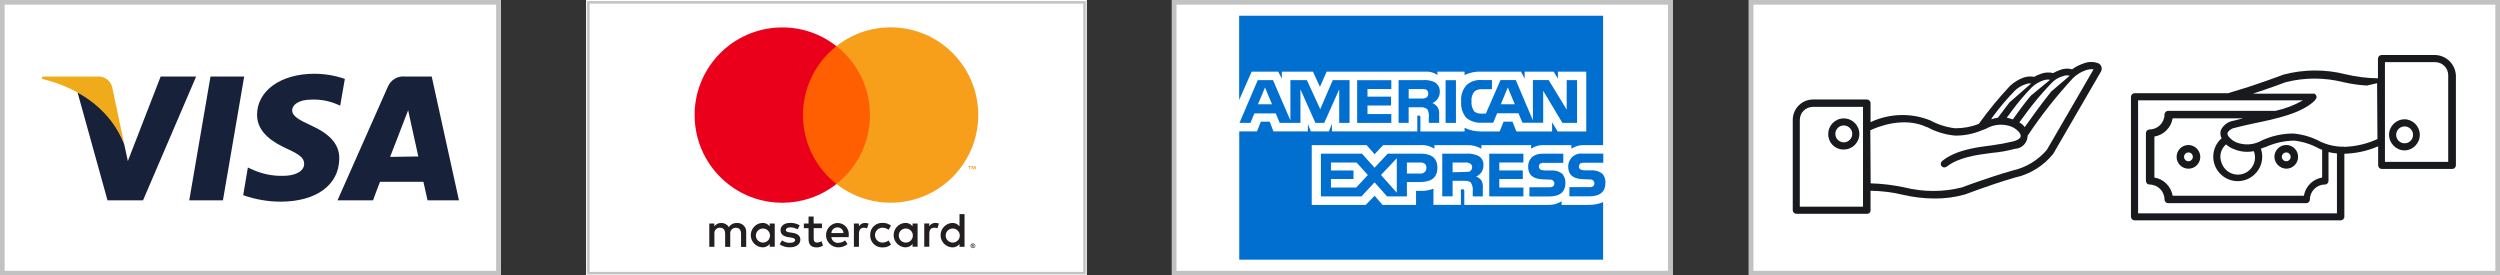 <?xml version="1.0" encoding="UTF-8"?>
<svg xmlns="http://www.w3.org/2000/svg" version="1.1" viewBox="0 0 500 55.09">
  <rect x="0" y="0" width="500" height="55.09" fill="#333333" stroke="none"/>
  <defs>
    <style>
      .cls-1 {
        fill: #231f20;
      }

      .cls-2 {
        fill: #f79410;
      }

      .cls-3 {
        fill: #efab19;
      }

      .cls-4 {
        fill: #17223a;
      }

      .cls-5 {
        fill: #f79e1b;
      }

      .cls-6 {
        fill: #016fd0;
        fill-rule: evenodd;
      }

      .cls-7 {
        fill: none;
        stroke: #c2c2c2;
        stroke-miterlimit: 10;
        stroke-width: .5px;
      }

      .cls-8 {
        fill: #fff;
      }

      .cls-9 {
        fill: #181a1d;
      }

      .cls-10 {
        fill: #eb001b;
      }

      .cls-11 {
        fill: #ff5f00;
      }

      .cls-12 {
        fill: #c2c2c2;
      }
    </style>
  </defs>
  <!-- Generator: Adobe Illustrator 28.7.3, SVG Export Plug-In . SVG Version: 1.2.0 Build 164)  -->
  <g>
    <g id="Layer_1">
      <g>
        <rect class="cls-8" x="349.76" y="0" width="150.24" height="55.09"/>
        <path class="cls-12" d="M500,55.09h-150.24V0h150.24v55.09ZM350.69,54.16h148.38V.93h-148.38v53.23Z"/>
        <g id="Group_605">
          <g id="Group_24">
            <path id="Path_3215" class="cls-9" d="M374.11,42.07v-3.92c2.19.03,4.37.3,6.5.81,2.04.48,4.13.73,6.22.74,2.08.03,4.16-.24,6.16-.81.07,0,4.87-1.89,10.01-3.38,3.01-.66,5.71-2.33,7.64-4.74l9.54-16.44c.33-.56.15-1.28-.41-1.62-.04-.04-.08-.06-.14-.07-.97-.35-2.03-.33-2.98.07-.8.27-1.55.66-2.23,1.15-.8-.23-1.66-.18-2.43.14-.47.16-.92.37-1.35.61-.81-.19-1.65-.15-2.43.14-.47.15-.93.35-1.35.61-.7-.12-1.42-.08-2.1.14-1.03.36-1.98.94-2.77,1.69-2.24,2.39-4.32,4.92-6.23,7.58-1.48.6-3.07.89-4.67.88h-.07c-1.73-.19-3.41-.72-4.94-1.56-3.86-1.56-8.2-1.43-11.97.34v-3.79c0-.41-.33-.74-.74-.74h-10.76c-2.24,0-4.05,1.82-4.06,4.06v18.06c0,.41.33.74.74.74h14.07c.36.05.69-.2.74-.56,0-.04,0-.07,0-.11h0ZM412.46,15.28c.47-.21.99-.26,1.49-.14l-3.72,3.18c-2.1,2.64-4.19,5.55-5.28,7.1-.29-.38-.66-.71-1.08-.95.41-.54.88-1.15,1.35-1.83,1.54-2.09,3.22-4.09,5.02-5.96.6-.67,1.37-1.16,2.23-1.41h-.02ZM408.6,16.1c.45-.18.94-.23,1.42-.14l-3.86,3.18c-1.35,1.62-2.64,3.38-3.59,4.74-.4-.14-.8-.26-1.22-.34.34-.41.61-.81.95-1.28,1.24-1.69,2.6-3.3,4.06-4.8.63-.61,1.4-1.08,2.23-1.35h0ZM398.72,23.13c1.29-1.74,2.69-3.39,4.19-4.94.62-.63,1.39-1.09,2.23-1.35.34-.14.72-.19,1.08-.14l-4.33,3.79c-.81,1.08-1.62,2.1-2.3,3.04-.46.08-.91.19-1.35.34.13-.26.29-.51.47-.74h0ZM385.46,25.43c1.71.94,3.6,1.51,5.55,1.69,1.86.02,3.7-.35,5.41-1.08h0c.27-.07.47-.2.74-.27,1.58-.94,3.51-1.09,5.21-.41.61.27,1.15.69,1.56,1.22l.2.41h0v.34c-.14.41-.68.74-1.49.95-1.42.34-2.91.61-4.4.81-3.31.41-7.1.95-9.81,3.11-.31.25-.37.69-.14,1.01h0c.25.31.69.37,1.01.14h0c2.44-1.89,5.96-2.37,9.06-2.77,1.55-.13,3.09-.4,4.6-.81,1.42-.05,2.55-1.21,2.57-2.64,2.71-4.07,5.74-7.91,9.06-11.5.71-.7,1.57-1.23,2.5-1.56.52-.2,1.07-.27,1.62-.2l-9.34,16.1c-1.77,2.08-4.17,3.53-6.83,4.13-5.21,1.49-10.15,3.38-10.15,3.38-3.78.95-7.73.95-11.5,0-2.23-.47-4.49-.75-6.76-.81l-.07-10.61c1.42-.68,6.7-2.84,11.36-.61h0ZM372.62,41.33h-12.66v-17.31c-.02-1.44,1.13-2.62,2.57-2.64.02,0,.04,0,.06,0h10.01v19.95Z"/>
            <path id="Path_3216" class="cls-9" d="M368.76,29.9c1.72,0,3.11-1.39,3.11-3.11s-1.39-3.11-3.11-3.11c-1.72,0-3.11,1.39-3.11,3.11h0c-.05,1.67,1.26,3.06,2.93,3.11.06,0,.12,0,.18,0ZM368.76,25.09c.93,0,1.69.76,1.69,1.69s-.76,1.69-1.69,1.69c-.93,0-1.69-.76-1.69-1.69h0c0-.93.73-1.68,1.66-1.69.01,0,.02,0,.03,0Z"/>
          </g>
          <g id="Group_25">
            <path id="Path_3217" class="cls-9" d="M457.25,33.74c1.31,0,2.37-1.06,2.37-2.37s-1.06-2.37-2.37-2.37-2.37,1.06-2.37,2.37h0c.04,1.29,1.08,2.33,2.37,2.37ZM457.25,30.49c.49,0,.88.39.88.88,0,.49-.39.88-.88.88-.49,0-.88-.39-.88-.88h0c0-.48.4-.87.88-.88Z"/>
            <path id="Path_3218" class="cls-9" d="M437.69,29c-1.31,0-2.37,1.06-2.37,2.37s1.06,2.37,2.37,2.37,2.37-1.06,2.37-2.37h0c-.02-1.3-1.07-2.35-2.37-2.37ZM437.69,32.25c-.49,0-.88-.39-.88-.88,0-.49.39-.88.88-.88.49,0,.88.39.88.88h0c0,.48-.4.87-.88.88Z"/>
            <path id="Path_3219" class="cls-9" d="M487.01,11h-10.68c-.41,0-.74.33-.74.74h0v3.92c-2.19-.03-4.37-.3-6.5-.81-4.07-1.03-8.33-1-12.38.07-.07,0-4.87,1.89-10.01,3.38-.34.14-.74.2-1.02.34h-18.75c-.41,0-.74.33-.74.74h0v23.95c0,.41.33.74.74.74h41.2c.41,0,.74-.33.74-.74h0v-12.58c2.33-.06,4.63-.56,6.76-1.49v3.79c0,.41.33.74.74.74h14.07c.41,0,.74-.33.74-.74h0V15.06c-.12-2.25-1.95-4.02-4.2-4.06ZM467.4,42.67h-39.78v-22.6h32.95c-1.71.98-3.56,1.68-5.48,2.1h-21.45c-.41,0-.74.33-.74.74h0c-.01,1.64-1.34,2.97-2.98,2.98-.41,0-.74.33-.74.74h0v9.54c0,.41.33.74.74.74h0c1.64.01,2.97,1.34,2.98,2.98,0,.41.33.74.74.74h27.6c.41,0,.74-.33.74-.74h0c.01-1.64,1.34-2.97,2.98-2.98.41,0,.74-.33.74-.74h0v-5.75c.56.13,1.12.22,1.69.27v11.98ZM444.19,25.96c-.19.56-.14,1.17.14,1.69-2.04,1.77-2.25,4.86-.47,6.9,1.77,2.04,4.86,2.25,6.9.47h0c1.52-1.3,2.08-3.39,1.42-5.28.3-.14.62-.26.95-.34,1.79-.8,3.72-1.24,5.68-1.28,1.73.19,3.41.72,4.94,1.56.21.12.44.21.68.27v5.55c-1.87.32-3.34,1.78-3.65,3.65h-26.25c-.32-1.87-1.78-3.34-3.65-3.65v-8.19c1.87-.31,3.34-1.78,3.65-3.65h14.14c-.68.14-1.35.34-1.89.47-1.11.15-2.07.83-2.57,1.83h0ZM445.21,28.87c.45.42.98.74,1.56.95,1.26.54,2.65.68,3.99.41.7,1.76-.16,3.75-1.92,4.45-1.76.7-3.75-.16-4.45-1.92-.02-.05-.04-.1-.06-.16-.55-1.3-.2-2.81.88-3.72h0ZM468.81,29.34c-.47.01-.95-.01-1.42-.07-1.1-.13-2.17-.42-3.18-.88-1.71-.94-3.6-1.51-5.55-1.69-2.15,0-4.27.47-6.22,1.35-1.58.94-3.51,1.09-5.21.41-.61-.27-1.15-.69-1.56-1.22-.15-.22-.2-.49-.14-.74.34-.51.88-.86,1.49-.95.95-.27,2.3-.54,3.79-.88,4.26-.88,9.47-1.96,12.11-4.53.08-.08.15-.17.2-.27.26-.27.26-.7-.01-.96-.02-.02-.04-.04-.06-.05h0l-.07-.07h0s-.07-.03-.07-.06c0,0,0,0,0,0h-12.31c3.72-1.22,6.56-2.3,6.56-2.3,3.78-.95,7.73-.95,11.5,0,1.56.36,3.14.59,4.73.68l2.03-.47.07,11.17c-2.1.97-4.39,1.5-6.7,1.56h0ZM489.65,32.38h-12.66V12.43h10.01c1.44-.02,2.62,1.13,2.64,2.57,0,.02,0,.04,0,.06v17.32Z"/>
            <path id="Path_3220" class="cls-9" d="M480.92,23.86c-1.71,0-3.11,1.38-3.11,3.1h0c.02,1.72,1.4,3.1,3.11,3.12,1.72-.04,3.08-1.47,3.04-3.19-.04-1.66-1.38-3-3.04-3.04h0ZM480.92,28.66c-.93,0-1.69-.76-1.69-1.69s.76-1.69,1.69-1.69c.93,0,1.69.76,1.69,1.69h0c0,.93-.74,1.68-1.66,1.69-.01,0-.02,0-.03,0Z"/>
          </g>
        </g>
        <rect class="cls-8" x="0" y="0" width="100.16" height="55.09"/>
        <path class="cls-12" d="M100.16,55.09H0V0h100.16v55.09ZM.93,54.16h98.3V.93H.93v53.23Z"/>
        <path id="Path_64" class="cls-4" d="M44.59,40.06l4.25-24.76h-6.74l-4.25,24.76h6.74ZM68.97,15.77l-.93,5.36-.65-.28c-1.6-.68-3.34-1-5.08-.93-2.68,0-3.88,1.12-3.88,2.12,0,1.2,1.39,1.94,3.79,3.05,3.88,1.76,5.73,3.88,5.63,6.74-.09,5.17-4.62,8.5-11.73,8.5-2.55,0-5.08-.45-7.48-1.29l.93-5.54.83.37c1.99.93,4.18,1.37,6.37,1.29,1.94,0,4.06-.74,4.06-2.4,0-1.12-.83-1.85-3.51-3.05-2.59-1.2-5.91-3.14-5.91-6.74,0-4.8,4.71-8.22,11.45-8.22,2.07,0,4.13.35,6.1,1.02M86.34,15.3l5.45,24.76h-6.28s-.65-2.86-.83-3.7h-8.68c-.28.65-1.39,3.7-1.39,3.7h-7.11l10.07-22.72c.58-1.39,2.02-2.22,3.51-2.03h5.26ZM83.66,31.28c-.28-1.2-1.57-7.11-1.57-7.11l-.46-2.12c-.37.93-.93,2.4-.93,2.4,0,0-2.12,5.54-2.68,6.93l5.64-.09ZM32.12,15.3h7.11l-10.62,24.76h-7.11l-6-21.61c4.29,2.16,7.62,5.85,9.33,10.34l.74,3.42,6.56-16.9"/>
        <path id="Path_65" class="cls-3" d="M19.28,15.31h-10.81l-.09.46c8.5,2.03,14.04,7.02,16.44,12.93l-2.4-11.36c-.4-1.36-1.74-2.22-3.14-2.03"/>
        <rect class="cls-8" x="117.21" y="0" width="100.16" height="55.09"/>
        <rect class="cls-7" x="117.67" y=".47" width="99.23" height="54.16"/>
        <path id="Path_681" class="cls-1" d="M194.53,49.01v.11h.11s.04,0,.06-.01c.01,0,.02-.03.02-.04,0-.02,0-.03-.02-.04-.02,0-.04-.02-.06-.01h-.11ZM194.63,48.93s.09.01.13.04c.03.02.05.06.04.1,0,.03-.01.07-.04.09-.03.02-.06.04-.1.04l.14.16h-.11l-.13-.16h-.04v.16h-.09v-.43h.2,0ZM194.61,49.51s.1,0,.14-.03c.08-.04.15-.1.19-.19.04-.09.04-.19,0-.28-.02-.04-.04-.08-.08-.11-.07-.07-.16-.11-.25-.1-.05,0-.1,0-.14.03-.04.02-.08.04-.12.08-.1.11-.13.26-.07.4.02.04.04.08.07.11.03.03.07.06.12.08.04.02.09.03.14.03M194.6,48.69c.12,0,.24.05.33.14.04.04.08.09.1.15.05.11.05.24,0,.36-.02.05-.06.1-.1.15-.04.04-.1.07-.15.1-.06.02-.12.04-.19.04-.06,0-.13-.01-.19-.04-.06-.02-.11-.06-.15-.1-.04-.04-.08-.1-.1-.15-.05-.11-.05-.24,0-.36.05-.11.14-.2.25-.25.06-.03.12-.04.19-.04M151.18,47.03c.04-.78.71-1.37,1.49-1.33.78.04,1.37.71,1.33,1.49-.04.74-.66,1.33-1.4,1.33-.77,0-1.41-.61-1.42-1.38,0-.04,0-.07,0-.11M154.95,47.03v-2.33h-1.01v.56c-.35-.45-.9-.71-1.47-.68-1.35.07-2.38,1.23-2.31,2.58.07,1.25,1.06,2.24,2.31,2.31.57.02,1.12-.23,1.47-.68v.56h1.01v-2.33h0ZM189.14,47.03c.04-.78.71-1.37,1.49-1.33.78.04,1.37.71,1.33,1.49-.04.74-.66,1.33-1.4,1.33-.77,0-1.41-.61-1.42-1.38,0-.04,0-.07,0-.11M192.91,47.03v-4.2h-1.01v2.44c-.35-.45-.9-.71-1.47-.68-1.35.07-2.38,1.23-2.31,2.58.07,1.25,1.06,2.24,2.31,2.31.57.02,1.12-.23,1.47-.68v.56h1.01v-2.33ZM167.51,45.48c.64-.01,1.16.49,1.18,1.13h-2.42c.04-.65.59-1.15,1.24-1.13M167.53,44.58c-1.35.07-2.39,1.22-2.32,2.57.06,1.28,1.11,2.29,2.39,2.32.69.02,1.37-.21,1.91-.65l-.5-.74c-.38.31-.86.48-1.35.49-.7.06-1.31-.45-1.39-1.14h3.46c0-.13.02-.25.02-.39.12-1.23-.79-2.32-2.01-2.43-.07,0-.13,0-.2,0M179.75,47.03c.04-.78.71-1.37,1.49-1.33.78.04,1.37.71,1.33,1.49-.04.74-.66,1.33-1.4,1.33-.77,0-1.4-.61-1.41-1.38,0-.04,0-.07,0-.11M183.52,47.03v-2.33h-1.01v.56c-.35-.45-.9-.71-1.47-.68-1.35.07-2.38,1.23-2.31,2.58.07,1.25,1.06,2.24,2.31,2.31.57.02,1.12-.23,1.47-.68v.56h1.01v-2.33h0ZM174.04,47.03c-.05,1.3.95,2.39,2.25,2.45.08,0,.15,0,.23,0,.61.03,1.21-.17,1.68-.56l-.49-.82c-.35.27-.78.41-1.22.42-.82,0-1.49-.67-1.49-1.49s.67-1.49,1.49-1.49h0c.44,0,.87.15,1.22.42l.49-.82c-.47-.39-1.07-.59-1.68-.56-1.3-.07-2.41.92-2.48,2.22,0,.08,0,.15,0,.23M187.08,44.58c-.5-.01-.97.25-1.23.68v-.56h-1v4.65h1.01v-2.61c0-.77.33-1.2.99-1.2.22,0,.43.04.63.12l.31-.95c-.23-.08-.47-.13-.72-.13M159.95,45.07c-.57-.34-1.23-.51-1.9-.49-1.18,0-1.94.56-1.94,1.49,0,.76.56,1.23,1.61,1.37l.48.07c.56.08.82.22.82.49,0,.36-.37.56-1.06.56-.56.02-1.1-.16-1.55-.49l-.48.79c.59.41,1.3.62,2.02.6,1.34,0,2.12-.63,2.12-1.52,0-.82-.61-1.25-1.63-1.39l-.48-.07c-.44-.06-.79-.15-.79-.46,0-.34.33-.55.89-.55.51,0,1.01.14,1.45.4l.44-.82h0ZM173.01,44.59c-.5-.02-.97.25-1.23.68v-.56h-1v4.65h1.01v-2.61c0-.77.33-1.2.99-1.2.22,0,.43.04.63.12l.31-.95c-.23-.08-.47-.13-.72-.13M164.38,44.71h-1.65v-1.41h-1.02v1.41h-.94v.93h.94v2.12c0,1.08.42,1.72,1.62,1.72.45,0,.89-.12,1.27-.36l-.29-.87c-.27.16-.58.25-.9.26-.51,0-.67-.31-.67-.78v-2.1h1.65v-.93ZM149.24,49.37v-2.92c.07-.95-.65-1.78-1.61-1.85-.07,0-.15,0-.22,0-.66-.04-1.28.27-1.64.83-.32-.54-.91-.85-1.54-.83-.54-.03-1.06.24-1.36.69v-.58h-1.01v4.65h1.02v-2.58c-.08-.6.33-1.15.93-1.23.07,0,.14-.01.21,0,.67,0,1.01.44,1.01,1.23v2.59h1.02v-2.58c-.08-.6.35-1.15.95-1.23.06,0,.13-.01.19,0,.69,0,1.02.44,1.02,1.23v2.59h1.03Z"/>
        <path id="Path_682" class="cls-2" d="M195.11,33.87v-.68h-.19l-.2.47-.2-.47h-.19v.68h.13v-.51l.19.44h.13l.19-.44v.51h.15ZM193.99,33.87v-.56h.23v-.11h-.58v.11h.23v.56h.13,0Z"/>
        <path id="Path_683" class="cls-11" d="M174.96,36.79h-15.34V9.23h15.34v27.56Z"/>
        <path id="Path_684" class="cls-10" d="M160.59,23.01c0-5.38,2.47-10.46,6.7-13.78-7.61-5.98-18.63-4.66-24.62,2.95-5.98,7.61-4.66,18.63,2.95,24.62,6.36,5,15.31,5,21.67,0-4.23-3.32-6.7-8.4-6.7-13.78"/>
        <path id="Path_685" class="cls-5" d="M195.65,23.01c0,9.68-7.85,17.53-17.53,17.53-3.93,0-7.74-1.32-10.83-3.75,7.61-5.98,8.93-17.01,2.95-24.62-.86-1.1-1.85-2.08-2.95-2.95,7.61-5.98,18.63-4.67,24.61,2.94,2.43,3.09,3.75,6.9,3.75,10.83"/>
        <rect class="cls-8" x="234.37" y="0" width="100.16" height="55.09"/>
        <path class="cls-12" d="M334.54,55.09h-100.16V0h100.16v55.09ZM235.3,54.16h98.3V.93h-98.3v53.23Z"/>
        <path id="Path_689" class="cls-6" d="M321.08,36.59c0,1.83-1.16,2.68-3.23,2.68h-3.97v-1.84h3.97c.28.03.56-.04.79-.19.15-.14.24-.34.24-.55,0-.23-.09-.44-.24-.61-.21-.15-.47-.22-.73-.19-1.89-.06-4.27.06-4.27-2.62,0-1.42,1.15-2.57,2.57-2.57.12,0,.24,0,.35.02h4.1v1.83h-3.78c-.27-.03-.55,0-.79.12-.2.17-.31.41-.31.67,0,.27.17.51.43.61.26.08.52.12.79.12h1.1c.85-.08,1.7.16,2.38.67.43.51.65,1.16.61,1.83h0Z"/>
        <path id="Path_690" class="cls-6" d="M312.48,34.76c-.68-.51-1.53-.75-2.38-.67h-1.1c-.27,0-.54-.05-.79-.12-.25-.1-.42-.34-.43-.61-.03-.26.09-.52.31-.67.25-.12.52-.16.79-.12h3.78v-1.83h-4.1c-2.19,0-2.93,1.34-2.93,2.56,0,2.68,2.38,2.56,4.27,2.62.26-.03.52.04.73.19.15.17.24.38.24.61,0,.21-.09.41-.24.55-.24.14-.52.21-.79.19h-3.96v1.83h3.97c2.07,0,3.23-.85,3.23-2.68.04-.67-.18-1.32-.61-1.83h0Z"/>
        <path id="Path_691" class="cls-6" d="M304.68,37.51h-4.82v-1.71h4.7v-1.71h-4.7v-1.59h4.82v-1.76h-6.83v8.54h6.83v-1.77Z"/>
        <path id="Path_692" class="cls-6" d="M295.22,35.31c.91-.37,1.5-1.27,1.46-2.26.08-.78-.34-1.53-1.04-1.89-.78-.35-1.65-.5-2.5-.43h-4.69v8.54h2.07v-3.11h2.2c.73,0,1.16.06,1.46.37.31.51.44,1.11.37,1.71v1.04h2.01v-1.66c.06-.55-.05-1.1-.31-1.59-.28-.33-.64-.58-1.05-.73ZM294,34.27c-.31.1-.65.14-.98.12l-2.5.06v-1.95h2.5c.34-.04.68.03.98.19.27.14.44.43.43.73,0,.33-.16.65-.43.85h0Z"/>
        <path id="Path_693" class="cls-6" d="M284.06,30.74h-6.53l-2.62,2.81-2.5-2.81h-8.23v8.54h8.11l2.62-2.81,2.5,2.81h3.97v-2.87h2.56c1.77,0,3.54-.49,3.54-2.87s-1.83-2.81-3.41-2.81ZM271.25,37.51h-5.06v-1.71h4.51v-1.71h-4.51v-1.59h5.12l2.26,2.5-2.32,2.5ZM279.36,38.54l-3.16-3.54,3.16-3.35v6.89ZM284.06,34.7h-2.68v-2.2h2.68c.73,0,1.22.31,1.22,1.04.03.61-.43,1.13-1.04,1.17-.06,0-.12,0-.18,0h0Z"/>
        <path id="Path_694" class="cls-6" d="M291.19,16.04h-2.07v8.54h2.07v-8.54Z"/>
        <path id="Path_695" class="cls-6" d="M278.26,22.81h-4.76v-1.71h4.7v-1.77h-4.7v-1.52h4.76v-1.77h-6.83v8.54h6.83v-1.77h0Z"/>
        <path id="Path_696" class="cls-6" d="M313.34,16.03v5.91l-3.6-5.92h-3.16v8.05l-3.42-8.05h-3.06l-2.93,6.7h-.92c-.5.04-1-.12-1.4-.43-.41-.59-.61-1.3-.55-2.01-.07-.7.13-1.39.55-1.95.44-.37,1.01-.54,1.59-.49h1.95v-1.83h-1.95c-1.13-.11-2.25.24-3.11.98-.82.92-1.21,2.13-1.1,3.35-.09,1.17.28,2.33,1.04,3.23.84.68,1.91,1.03,2.99.98h2.38l.79-1.89h4.27l.79,1.89h4.15v-6.39l3.84,6.41h2.93v-8.54h-2.07ZM300.16,20.85l1.4-3.35,1.4,3.35h-2.81Z"/>
        <path id="Path_697" class="cls-6" d="M286.5,20.61c.9-.39,1.48-1.28,1.46-2.26.04-.81-.39-1.57-1.1-1.95-.77-.33-1.61-.46-2.44-.37h-4.7v8.54h2.01v-3.11h2.2c.54-.08,1.08.06,1.52.37.28.5.39,1.08.31,1.65v1.1h2.07v-1.71c.06-.54-.07-1.08-.37-1.52-.26-.32-.59-.57-.97-.73ZM285.28,19.51c-.32.16-.68.23-1.04.19h-2.5v-1.89h2.5c.35-.03.7.01,1.04.12.25.18.39.48.37.79.03.31-.11.62-.37.79h0Z"/>
        <path id="Path_698" class="cls-6" d="M266.55,16.03l-2.5,5.8-2.68-5.8h-3.29v8.05l-3.48-8.05h-3.05l-3.65,8.54h2.19l.79-1.89h4.27l.79,1.89h4.15v-6.7l2.99,6.7h1.77l2.99-6.7v6.7h2.07v-8.54h-3.36ZM251.6,20.85l1.4-3.35,1.4,3.35h-2.81Z"/>
        <path id="Path_699" class="cls-6" d="M320.6,3.15h-72.77v16.85l2.5-5.67h5.31l.73,1.4v-1.4h6.22l1.4,3.05,1.34-3.05h19.83c.83-.05,1.65.19,2.32.67v-.67h5.43v.67c1.07-.5,2.24-.73,3.42-.67h7.87l.73,1.4v-1.4h5.8l.85,1.4v-1.4h5.67v11.96h-5.73l-1.1-1.83v1.83h-7.14l-.79-1.95h-1.77l-.79,1.95h-3.72c-1.14.02-2.27-.23-3.29-.73v.73h-8.84v-2.74c0-.37-.06-.43-.31-.43h-.31v3.16h-17.07v-1.52l-.61,1.52h-3.6l-.61-1.46v1.46h-6.89l-.73-1.95h-1.77l-.79,1.95h-3.54v25.65h72.77v-11.5c-.95.39-1.97.57-2.99.55h-5.31v-.73c-.82.52-1.78.78-2.74.73h-16.72v-2.75c0-.37-.06-.37-.37-.37h-.31v3.11h-5.49v-3.23c-.91.35-1.89.5-2.87.43h-.61v2.81h-6.7l-1.59-1.83-1.77,1.83h-10.8v-11.96h10.98l1.59,1.83,1.71-1.83h7.38c1.01-.08,2.02.18,2.87.73v-.73h6.59c.99-.03,1.96.23,2.81.73v-.73h9.95v.73c.73-.51,1.61-.77,2.5-.73h5.55v.73c.76-.5,1.65-.76,2.56-.73h3.78V3.15Z"/>
      </g>
    </g>
  </g>
</svg>